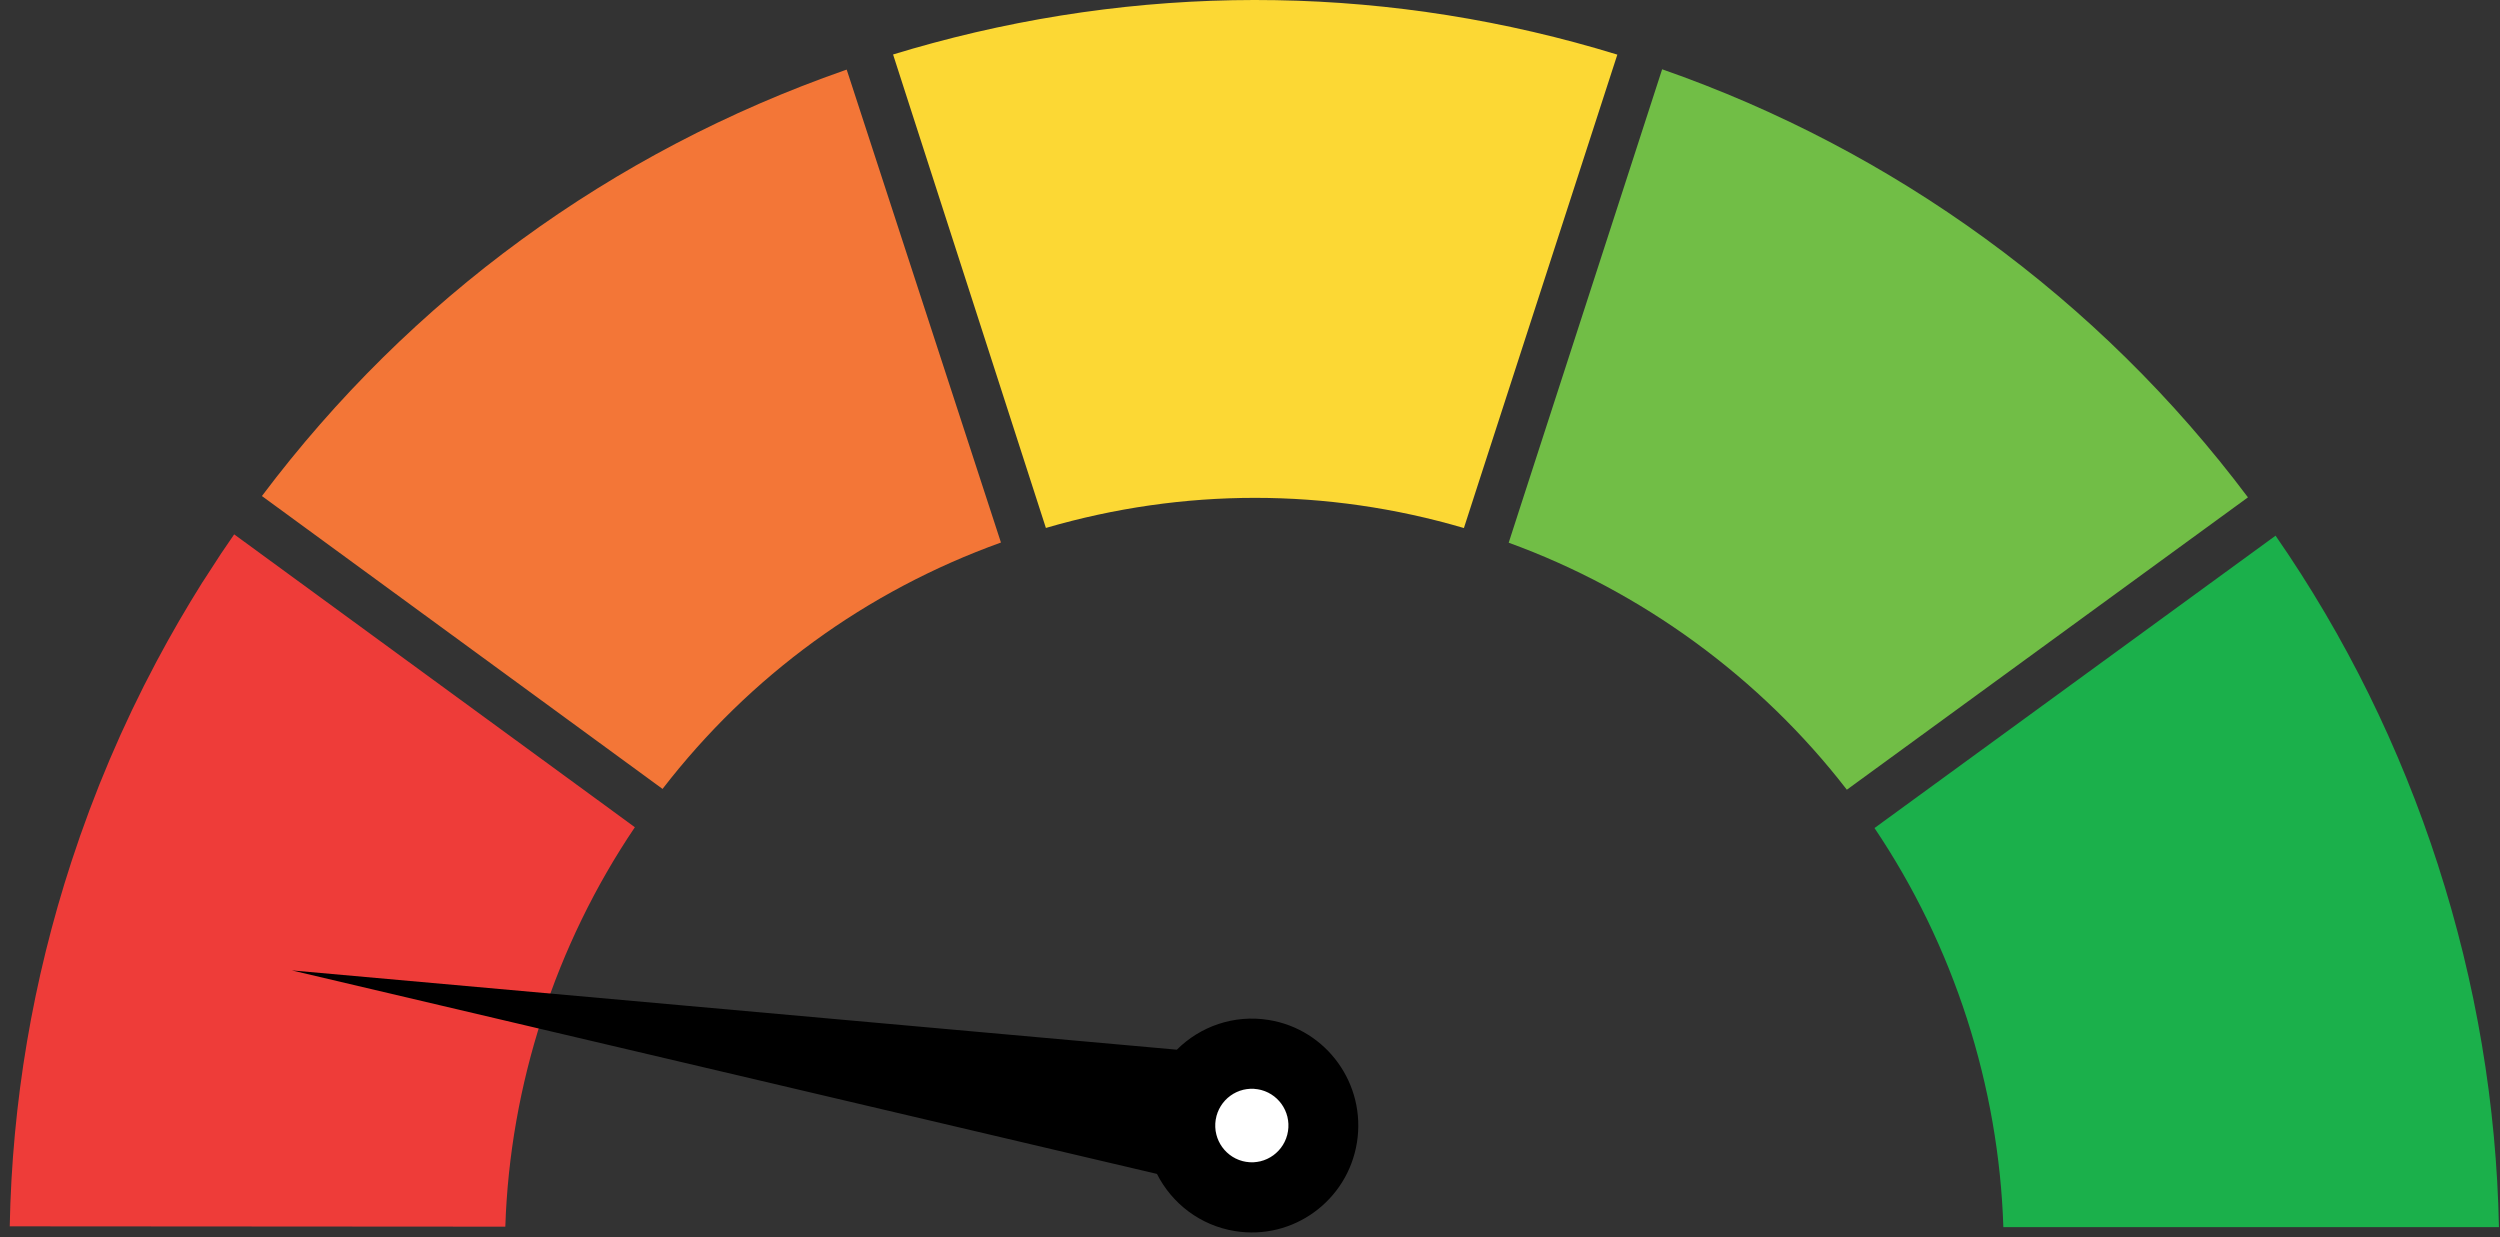 <svg width="192" height="95" viewBox="0 0 192 95" fill="none" xmlns="http://www.w3.org/2000/svg">
<rect x="0" y="0" width="192" height="95" fill="#333333" stroke="none"/>
<path d="M187.245 66.451C184.321 57.386 180.125 48.877 174.763 41.14L143.961 63.593C146.991 68.097 149.375 73.012 151.061 78.231C152.745 83.465 153.684 88.843 153.858 94.244H191.919C191.734 84.837 190.164 75.496 187.243 66.451H187.245Z" fill="#1BB04B"/>
<path d="M152.455 18.312C144.852 12.779 136.513 8.414 127.652 5.321L116.7 39.105L115.868 41.68C126.092 45.396 135.205 52.054 141.838 60.65L172.642 38.197C166.944 30.6 160.161 23.919 152.455 18.312Z" fill="#71BE46"/>
<path d="M112.43 40.55L113.563 37.049L112.426 40.55H112.43Z" fill="#71BE46"/>
<path d="M124.211 4.195L123.363 6.814L124.213 4.195H124.211Z" fill="#71BE46"/>
<path d="M65.027 5.346C64.985 5.362 64.945 5.374 64.903 5.388C46.947 11.663 31.524 22.922 20.115 38.096L24.157 41.051L50.883 60.589C57.59 51.897 66.515 45.396 76.873 41.666L65.212 5.914L65.025 5.344L65.027 5.346Z" fill="#F37637"/>
<path d="M124.211 4.195C107.033 -1.084 88.992 -1.38 71.644 3.305C70.625 3.581 69.606 3.871 68.592 4.183H68.588L68.913 5.193L69.566 7.219L78.551 35.054L80.324 40.546C85.603 39.005 90.997 38.235 96.382 38.235C101.768 38.235 107.164 39.007 112.423 40.552H112.427L113.56 37.051L120.486 15.688L123.361 6.816L124.211 4.195Z" fill="#FCD834"/>
<path d="M47.108 62.324L17.988 41.041H17.984C17.649 41.523 17.318 42.01 16.989 42.498L15.554 44.711H15.55C14.926 45.709 14.32 46.71 13.731 47.725C13.438 48.231 13.149 48.74 12.863 49.254C12.58 49.766 12.299 50.281 12.023 50.799C9.408 55.712 7.222 60.855 5.484 66.179C2.519 75.26 0.926 84.673 0.748 94.183L38.809 94.208C39.157 83.338 42.652 72.573 48.758 63.532L47.106 62.324H47.108Z" fill="#EE3C39"/>
<path d="M90.379 80.616L52.792 77.248L22.411 74.527L52.07 81.505L88.854 90.157C89.997 92.415 92.164 94.115 94.845 94.548C99.3 95.267 103.495 92.222 104.213 87.745C104.928 83.269 101.897 79.055 97.441 78.334C94.761 77.901 92.172 78.832 90.382 80.616H90.379ZM98.915 86.889C98.668 88.426 97.229 89.476 95.695 89.228C94.165 88.98 93.121 87.532 93.367 85.993C93.614 84.452 95.057 83.406 96.587 83.654C98.121 83.902 99.162 85.348 98.915 86.889Z" fill="black"/>
<path d="M96.587 83.654C98.121 83.902 99.162 85.348 98.915 86.889C98.669 88.426 97.229 89.476 95.695 89.228C94.165 88.98 93.121 87.532 93.367 85.993C93.614 84.452 95.057 83.406 96.587 83.654Z" fill="black"/>
<path d="M96.587 83.654C98.121 83.902 99.162 85.348 98.915 86.889C98.669 88.426 97.229 89.476 95.695 89.228C94.165 88.98 93.121 87.532 93.367 85.993C93.614 84.452 95.057 83.406 96.587 83.654Z" fill="black"/>
<path d="M96.587 83.654C98.121 83.902 99.162 85.348 98.915 86.889C98.669 88.426 97.229 89.476 95.695 89.228C94.165 88.98 93.121 87.532 93.367 85.993C93.614 84.452 95.057 83.406 96.587 83.654Z" fill="white"/>
</svg>
